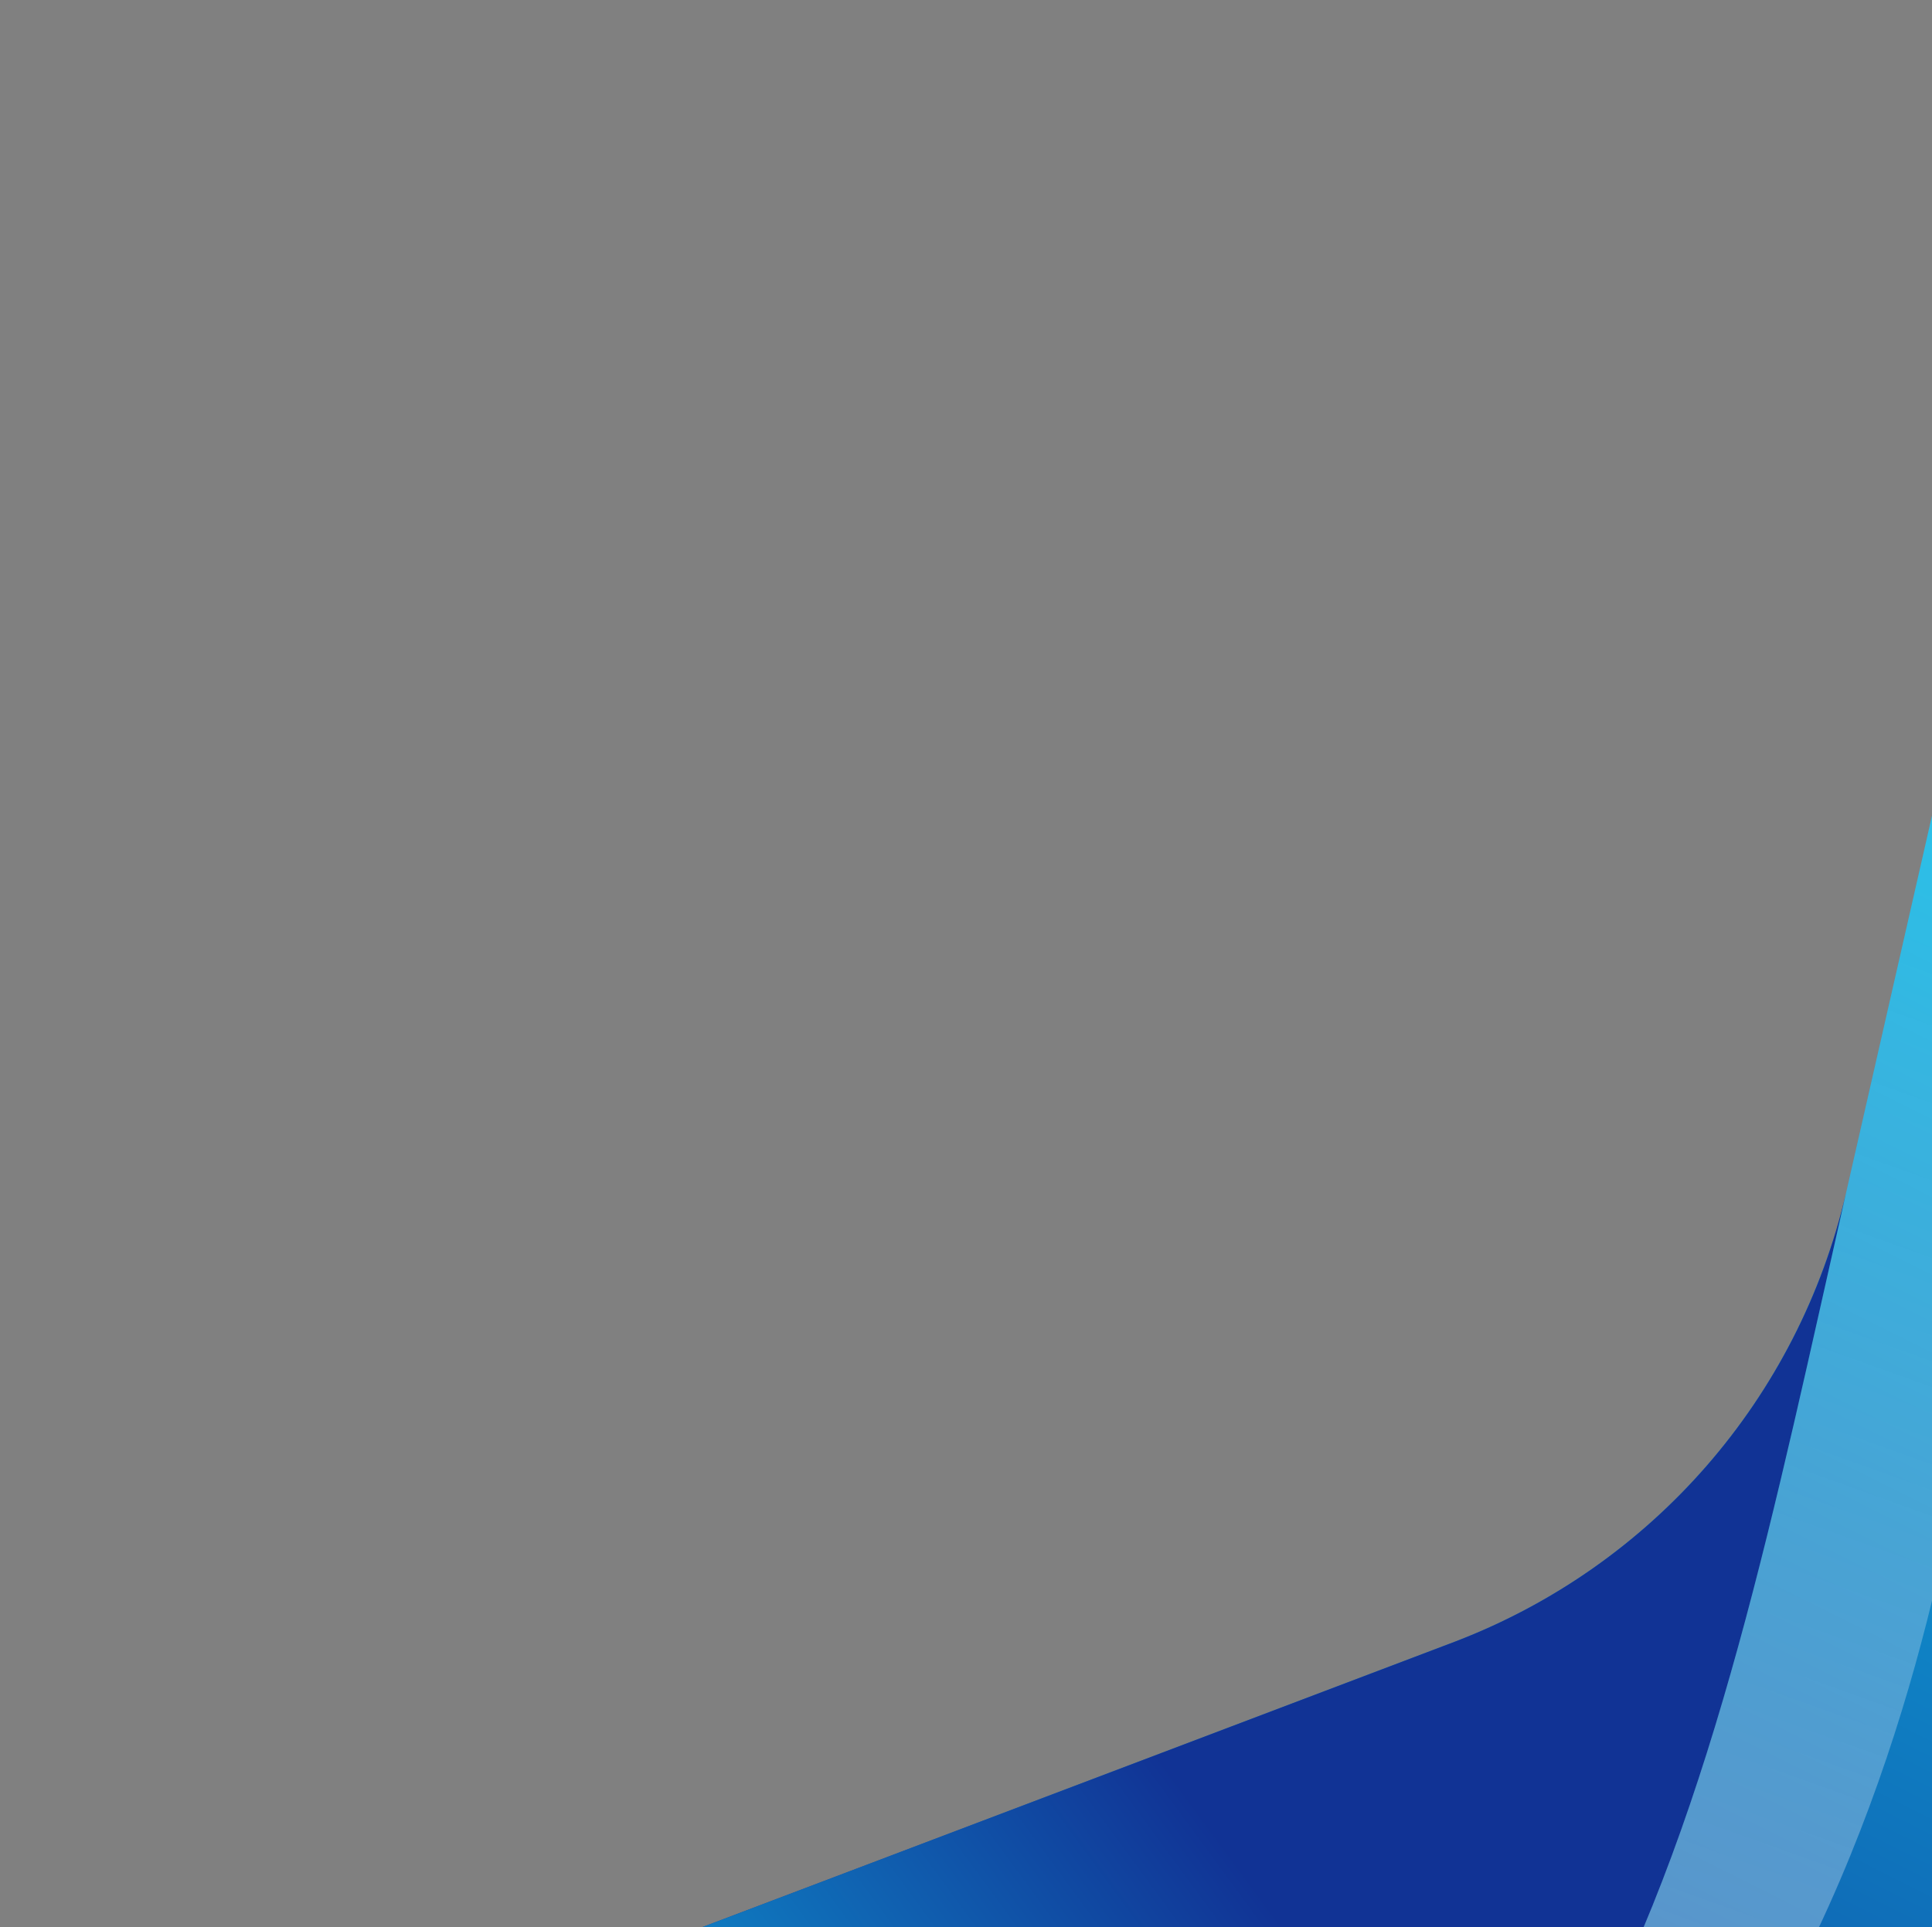   <svg
    width="859"
    height="857"
    viewBox="0 0 859 857"
    fill="none"
    xmlns="http://www.w3.org/2000/svg"
  >
    <rect x="0" y="0" width="859" height="857" fill="#808080" stroke="none"/>
    <g clip-path="url(#clip0_6_115)">
      <path
        d="M574.173 1162.69C514.95 1163.81 459.114 1153.3 407.137 1129.36L429.806 1456.03L269.797 1316.79C199.036 1255.21 155.871 1168.36 149.973 1074.73L138.828 922.756L386.289 828.913L436.48 809.856L647.171 729.946C734.686 696.319 799.592 621.733 820.809 530.412L941.559 0.311L1097.74 136.226C1180.62 208.344 1228 295.504 1239.32 398.344C1251.85 501.101 1225.61 589.176 1160.07 663.207L826.106 1046.97C761.837 1122.12 677.675 1160.9 574.173 1162.69Z"
        fill="url(#paint0_linear_6_115)"
        shape-rendering="geometricPrecision"
      />
      <path
        d="M429.806 1456.03L269.797 1316.79C199.036 1255.21 155.871 1168.36 148.78 1074.81L138.191 922.201L138.828 922.756L386.289 828.913L647.171 729.946C734.686 696.319 799.592 621.733 820.809 530.412C757.962 807.315 714.308 1067.31 407.137 1129.36L429.806 1456.03Z"
        fill="url(#paint1_linear_6_115)"
        shape-rendering="geometricPrecision"
      />
      <path
        opacity="0.4"
        d="M407.137 1129.36C714.308 1067.31 757.962 807.315 820.809 530.412L941.559 0.311L1004.67 55.232C967.488 209.956 884.816 563.707 877.56 614.526C867.083 679.345 813.186 1119.75 407.137 1129.36Z"
        fill="url(#paint2_linear_6_115)"
        shape-rendering="geometricPrecision"
      />
    </g>
    <defs>
      <linearGradient
        id="paint0_linear_6_115"
        x1="974.66"
        y1="157.945"
        x2="503.164"
        y2="1097.54"
        gradientUnits="userSpaceOnUse"
      >
        <stop stop-color="#0CDDFB" />
        <stop offset="1" stop-color="#113395" />
      </linearGradient>
      <linearGradient
        id="paint1_linear_6_115"
        x1="225.605"
        y1="1232.4"
        x2="629.127"
        y2="936.053"
        gradientUnits="userSpaceOnUse"
      >
        <stop stop-color="#0CDDFB" />
        <stop offset="1" stop-color="#113395" />
      </linearGradient>
      <linearGradient
        id="paint2_linear_6_115"
        x1="584.081"
        y1="1063.77"
        x2="955.302"
        y2="25.713"
        gradientUnits="userSpaceOnUse"
      >
        <stop stop-color="white" />
        <stop offset="1" stop-color="white" stop-opacity="0" />
      </linearGradient>
      <clipPath id="clip0_6_115">
        <rect
          width="600"
          height="1434.08"
          fill="white"
          transform="translate(941.559 0.311) rotate(41.031)"
        />
      </clipPath>
    </defs>
  </svg>